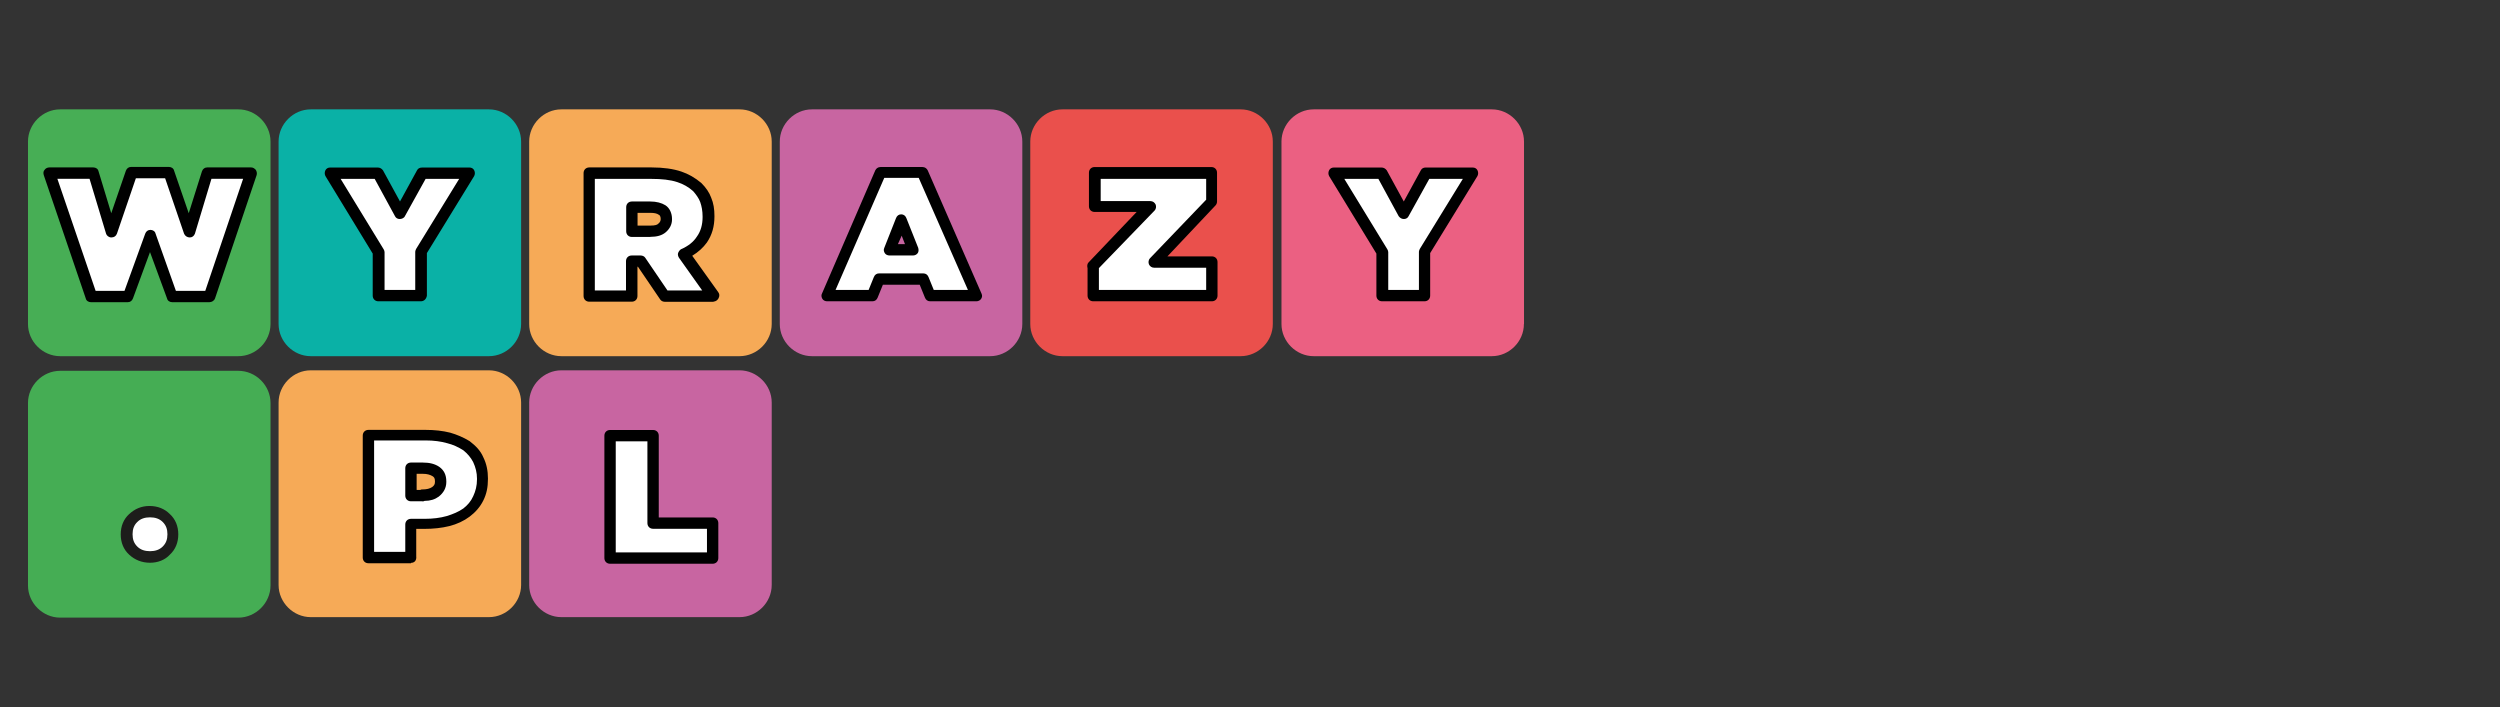 <?xml version="1.0"?><svg width="251" height="71" xmlns="http://www.w3.org/2000/svg" xmlns:svg="http://www.w3.org/2000/svg" enable-background="new 0 0 251 71" version="1.1" xml:space="preserve"><rect width="100%" height="100%" fill="#333333" stroke="none"/><g class="layer"><title>Layer 1</title><g id="Layer_2"><g id="svg_1"><g id="svg_2"><g id="svg_3"><path d="m27.16,58.78c0,1.75 -1.47,3.23 -3.23,3.23l-17.89,0c-1.75,0 -3.23,-1.47 -3.23,-3.23l0,-18.32c0,-1.76 1.47,-3.23 3.23,-3.23l17.89,0c1.76,0 3.23,1.47 3.23,3.23l0,18.32z" fill="#45AD54" id="svg_4"/><g id="svg_5"><path d="m13.4,55.27c-0.43,-0.42 -0.66,-0.99 -0.66,-1.66s0.24,-1.23 0.66,-1.61c0.42,-0.43 0.99,-0.61 1.66,-0.61s1.23,0.19 1.66,0.61c0.42,0.43 0.66,0.95 0.66,1.61c0,0.66 -0.24,1.23 -0.66,1.66c-0.43,0.43 -0.99,0.66 -1.66,0.66s-1.23,-0.24 -1.66,-0.66z" fill="#FFFFFF" id="svg_6"/><path d="m15.06,56.5c-0.81,0 -1.52,-0.28 -2.09,-0.81c-0.57,-0.52 -0.85,-1.23 -0.85,-2.04s0.28,-1.52 0.85,-2.04c0.57,-0.52 1.23,-0.81 2.04,-0.81s1.52,0.28 2.04,0.81c0.57,0.52 0.85,1.23 0.85,2.04s-0.28,1.52 -0.85,2.04c-0.47,0.52 -1.19,0.81 -1.99,0.81l0,0zm0,-4.56c-0.52,0 -0.95,0.14 -1.28,0.47s-0.47,0.71 -0.47,1.23c0,0.52 0.14,0.9 0.47,1.23c0.33,0.33 0.76,0.47 1.28,0.47s0.95,-0.14 1.28,-0.47c0.33,-0.33 0.47,-0.71 0.47,-1.23c0,-0.52 -0.14,-0.9 -0.47,-1.23c-0.33,-0.33 -0.76,-0.47 -1.28,-0.47z" fill="#1D1D1B" id="svg_7"/></g></g></g></g><g id="svg_8"><path d="m27.16,32.53c0,1.76 -1.47,3.23 -3.23,3.23l-17.89,0c-1.75,0 -3.23,-1.47 -3.23,-3.23l0,-18.32c0,-1.75 1.47,-3.23 3.23,-3.23l17.89,0c1.76,0 3.23,1.47 3.23,3.23l0,18.32z" fill="#47AE55" id="svg_9"/><path d="m52.32,32.53c0,1.76 -1.47,3.23 -3.23,3.23l-17.89,0c-1.75,0 -3.23,-1.47 -3.23,-3.23l0,-18.32c0,-1.75 1.47,-3.23 3.23,-3.23l17.89,0c1.75,0 3.23,1.47 3.23,3.23l0,18.32l0,0z" fill="#0AB1A6" id="svg_10"/><path d="m77.48,32.53c0,1.76 -1.47,3.23 -3.23,3.23l-17.89,0c-1.75,0 -3.23,-1.47 -3.23,-3.23l0,-18.32c0,-1.75 1.47,-3.23 3.23,-3.23l17.89,0c1.75,0 3.23,1.47 3.23,3.23l0,18.32l0,0z" fill="#F6AA57" id="svg_11"/><path d="m102.64,32.53c0,1.76 -1.47,3.23 -3.23,3.23l-17.89,0c-1.75,0 -3.23,-1.47 -3.23,-3.23l0,-18.32c0,-1.75 1.47,-3.23 3.23,-3.23l17.89,0c1.75,0 3.23,1.47 3.23,3.23l0,18.32z" fill="#C865A1" id="svg_12"/><path d="m52.32,58.73c0,1.76 -1.47,3.23 -3.23,3.23l-17.89,0c-1.75,0 -3.23,-1.47 -3.23,-3.23l0,-18.32c0,-1.75 1.47,-3.23 3.23,-3.23l17.89,0c1.75,0 3.23,1.47 3.23,3.23l0,18.32l0,0z" fill="#F6AA57" id="svg_13"/><path d="m77.48,58.73c0,1.76 -1.47,3.23 -3.23,3.23l-17.89,0c-1.75,0 -3.23,-1.47 -3.23,-3.23l0,-18.32c0,-1.75 1.47,-3.23 3.23,-3.23l17.89,0c1.75,0 3.23,1.47 3.23,3.23l0,18.32l0,0z" fill="#C865A1" id="svg_14"/><path d="m127.79,32.53c0,1.76 -1.47,3.23 -3.23,3.23l-17.89,0c-1.75,0 -3.23,-1.47 -3.23,-3.23l0,-18.32c0,-1.75 1.47,-3.23 3.23,-3.23l17.89,0c1.75,0 3.23,1.47 3.23,3.23l0,18.32z" fill="#EA504C" id="svg_15"/><path d="m153,32.53c0,1.76 -1.47,3.23 -3.22,3.23l-17.89,0c-1.75,0 -3.23,-1.47 -3.23,-3.23l0,-18.32c0,-1.75 1.47,-3.23 3.23,-3.23l17.89,0c1.75,0 3.23,1.47 3.23,3.23l0,18.32l0,0l-0.01,0z" fill="#EB6082" id="svg_16"/></g><g id="svg_17"><g id="svg_18"><path d="m4.9,17.39l4.46,0l1.8,5.89l2.04,-5.93l3.75,0l2.04,5.93l1.8,-5.89l4.41,0l-4.18,12.39l-3.75,0l-2.23,-6.12l-2.23,6.12l-3.7,0l-4.22,-12.39l0,0l0.01,0z" fill="#FFFFFF" id="svg_19"/><path d="m21.04,30.34l-3.75,0c-0.24,0 -0.47,-0.14 -0.52,-0.38l-1.71,-4.65l-1.71,4.65c-0.09,0.24 -0.28,0.38 -0.52,0.38l-3.7,0c-0.24,0 -0.47,-0.14 -0.52,-0.38l-4.22,-12.39c-0.05,-0.19 -0.05,-0.38 0.09,-0.52c0.09,-0.14 0.28,-0.24 0.47,-0.24l4.42,0c0.24,0 0.47,0.14 0.52,0.38l1.28,4.22l1.47,-4.27c0.09,-0.24 0.28,-0.38 0.52,-0.38l3.8,0c0.24,0 0.47,0.14 0.52,0.38l1.47,4.27l1.33,-4.22c0.09,-0.24 0.28,-0.38 0.52,-0.38l4.41,0c0.19,0 0.33,0.09 0.47,0.24c0.09,0.14 0.14,0.33 0.09,0.52l-4.18,12.39c-0.09,0.24 -0.33,0.38 -0.57,0.38l0,0l0.02,0zm-3.37,-1.14l2.94,0l3.8,-11.25l-3.18,0l-1.66,5.51c-0.09,0.24 -0.28,0.38 -0.52,0.38s-0.47,-0.14 -0.57,-0.38l-1.9,-5.56l-2.94,0l-1.9,5.56c-0.09,0.24 -0.28,0.38 -0.57,0.38c-0.24,0 -0.47,-0.19 -0.52,-0.38l-1.66,-5.51l-3.23,0l3.84,11.25l2.9,0l2.08,-5.74c0.09,-0.24 0.28,-0.38 0.52,-0.38c0.24,0 0.47,0.14 0.52,0.38l2.04,5.74l0.01,0z" id="svg_20"/></g><g id="svg_21"><path d="m37.98,25.31l-4.84,-7.93l4.8,0l2.18,4.04l2.23,-4.04l4.75,0l-4.84,7.88l0,4.41l-4.27,0l0,-4.37l-0.01,0.01z" fill="#FFFFFF" id="svg_22"/><path d="m42.26,30.25l-4.27,0c-0.33,0 -0.57,-0.24 -0.57,-0.57l0,-4.22l-4.75,-7.79c-0.09,-0.19 -0.09,-0.38 0,-0.57c0.09,-0.19 0.28,-0.28 0.47,-0.28l4.79,0c0.19,0 0.38,0.09 0.52,0.28l1.71,3.13l1.71,-3.13c0.09,-0.19 0.28,-0.28 0.52,-0.28l4.75,0c0.19,0 0.38,0.09 0.47,0.28s0.09,0.38 0,0.57l-4.75,7.74l0,4.27c-0.05,0.33 -0.28,0.57 -0.61,0.57l0,0l0.01,0zm-3.7,-1.14l3.13,0l0,-3.84c0,-0.09 0.05,-0.19 0.09,-0.28l4.32,-7.03l-3.37,0l-2.08,3.75c-0.09,0.19 -0.33,0.28 -0.52,0.28s-0.38,-0.09 -0.47,-0.28l-2.04,-3.75l-3.42,0l4.32,7.07c0.05,0.09 0.09,0.19 0.09,0.28l0,3.8l-0.05,0l0,0z" id="svg_23"/></g><g id="svg_24"><path d="m59.15,17.39l6.27,0c1.14,0 2.09,0.14 2.8,0.38c0.76,0.24 1.33,0.61 1.8,1.04c0.38,0.38 0.66,0.81 0.85,1.28s0.28,0.99 0.28,1.66l0,0.05c0,0.9 -0.24,1.66 -0.66,2.28c-0.43,0.61 -1.04,1.09 -1.85,1.47l2.99,4.18l-4.89,0l-2.42,-3.51l-0.05,0l-0.85,0l0,3.51l-4.27,0c0,0 0,-12.34 0,-12.34l0,0zm6.13,5.84c0.52,0 0.9,-0.09 1.18,-0.33s0.43,-0.52 0.43,-0.85l0,-0.05c0,-0.38 -0.14,-0.71 -0.43,-0.9s-0.66,-0.28 -1.18,-0.28l-1.85,0l0,2.42l1.85,0l0,0l0,-0.01z" fill="#FFFFFF" id="svg_25"/><path d="m71.64,30.3l-4.89,0c-0.19,0 -0.38,-0.09 -0.47,-0.24l-2.23,-3.28l-0.05,0l0,2.94c0,0.33 -0.24,0.57 -0.57,0.57l-4.27,0c-0.33,0 -0.57,-0.24 -0.57,-0.57l0,-12.34c0,-0.33 0.24,-0.57 0.57,-0.57l6.27,0c1.14,0 2.18,0.14 2.99,0.42c0.71,0.24 1.37,0.62 1.99,1.14c0.47,0.47 0.8,0.95 0.99,1.47c0.24,0.57 0.33,1.14 0.33,1.85l0,0.05c0,0.99 -0.24,1.85 -0.76,2.61c-0.38,0.52 -0.85,0.95 -1.47,1.33l2.61,3.65c0.14,0.19 0.14,0.38 0.05,0.57c-0.09,0.24 -0.33,0.38 -0.52,0.38l0,0.02zm-4.6,-1.14l3.46,0l-2.33,-3.28c-0.09,-0.14 -0.14,-0.33 -0.09,-0.47s0.14,-0.28 0.28,-0.38c0.76,-0.33 1.28,-0.76 1.61,-1.28c0.38,-0.52 0.57,-1.19 0.57,-1.95l0,-0.05c0,-0.57 -0.09,-1.04 -0.24,-1.47c-0.14,-0.38 -0.42,-0.76 -0.71,-1.09c-0.47,-0.42 -0.99,-0.71 -1.57,-0.9c-0.71,-0.24 -1.61,-0.33 -2.61,-0.33l-5.69,0l0,11.2l3.13,0l0,-2.94c0,-0.33 0.24,-0.57 0.57,-0.57l0.9,0c0.19,0 0.38,0.09 0.47,0.24l2.23,3.28l0,0l0.02,-0.01zm-1.75,-5.37l-1.85,0c-0.33,0 -0.57,-0.24 -0.57,-0.57l0,-2.42c0,-0.33 0.24,-0.57 0.57,-0.57l1.85,0c0.61,0 1.14,0.14 1.52,0.38c0.43,0.28 0.66,0.81 0.66,1.37l0,0.05c0,0.52 -0.24,0.95 -0.62,1.28c-0.38,0.33 -0.9,0.47 -1.56,0.47l0,0.01zm-1.28,-1.14l1.28,0c0.52,0 0.71,-0.09 0.8,-0.19c0.19,-0.14 0.24,-0.33 0.24,-0.43l0,-0.05c0,-0.09 0,-0.33 -0.19,-0.42c-0.19,-0.14 -0.47,-0.19 -0.85,-0.19l-1.28,0l0,1.28l0,0l0,0z" id="svg_26"/></g><g id="svg_27"><path d="m88.4,17.29l4.22,0l5.41,12.39l-4.65,0l-0.66,-1.66l-4.46,0l-0.66,1.66l-4.56,0l5.37,-12.39l-0.01,0zm3.27,7.79l-1.19,-2.99l-1.19,2.99l2.37,0l0,0l0.01,0z" fill="#FFFFFF" id="svg_28"/><path d="m98.03,30.25l-4.65,0c-0.24,0 -0.43,-0.14 -0.52,-0.38l-0.52,-1.28l-3.7,0l-0.52,1.28c-0.09,0.24 -0.28,0.38 -0.52,0.38l-4.56,0c-0.19,0 -0.38,-0.09 -0.47,-0.24c-0.09,-0.14 -0.14,-0.38 -0.05,-0.52l5.36,-12.39c0.09,-0.19 0.28,-0.33 0.52,-0.33l4.22,0c0.24,0 0.42,0.14 0.52,0.33l5.41,12.39c0.09,0.19 0.05,0.38 -0.05,0.52c-0.09,0.14 -0.28,0.24 -0.47,0.24l0.01,0l-0.01,0zm-4.27,-1.14l3.42,0l-4.94,-11.25l-3.46,0l-4.89,11.25l3.32,0l0.52,-1.28c0.09,-0.24 0.28,-0.38 0.52,-0.38l4.46,0c0.24,0 0.43,0.14 0.52,0.38l0.52,1.28l-0.01,0l0.02,0zm-2.09,-3.46l-2.37,0c-0.19,0 -0.38,-0.09 -0.47,-0.24s-0.14,-0.33 -0.05,-0.52l1.18,-2.99c0.09,-0.24 0.28,-0.38 0.52,-0.38c0.24,0 0.43,0.14 0.52,0.38l1.19,2.99c0.05,0.19 0.05,0.38 -0.05,0.52c-0.09,0.14 -0.28,0.24 -0.47,0.24l0,0zm-1.52,-1.14l0.71,0l-0.33,-0.85l-0.38,0.85z" id="svg_29"/></g><g id="svg_30"><path d="m109.71,26.79l5.79,-6.03l-5.55,0l0,-3.37l11.72,0l0,2.9l-5.79,6.03l5.79,0l0,3.37l-11.91,0l0,-2.9l-0.05,0z" fill="#FFFFFF" id="svg_31"/><path d="m121.67,30.25l-11.91,0c-0.33,0 -0.57,-0.24 -0.57,-0.57l0,-2.75c-0.05,-0.19 -0.05,-0.43 0.09,-0.57l4.84,-5.08l-4.22,0c-0.33,0 -0.57,-0.24 -0.57,-0.57l0,-3.37c0,-0.33 0.24,-0.57 0.57,-0.57l11.72,0c0.33,0 0.57,0.24 0.57,0.57l0,2.89c0,0.14 -0.05,0.28 -0.14,0.38l-4.84,5.13l4.46,0c0.33,0 0.57,0.24 0.57,0.57l0,3.37c0,0.33 -0.24,0.57 -0.57,0.57l0,0zm-11.34,-1.14l10.77,0l0,-2.23l-5.22,0c-0.24,0 -0.43,-0.14 -0.52,-0.33c-0.09,-0.19 -0.05,-0.47 0.09,-0.61l5.65,-5.89l0,-2.09l-10.59,0l0,2.23l4.99,0c0.24,0 0.42,0.14 0.52,0.33c0.09,0.19 0.05,0.47 -0.09,0.61l-5.6,5.79l0,2.18l0.01,0l-0.01,0.01z" id="svg_32"/></g><g id="svg_33"><path d="m138.76,25.31l-4.84,-7.93l4.8,0l2.18,4.04l2.23,-4.04l4.75,0l-4.84,7.88l0,4.41l-4.27,0l0,-4.37l-0.01,0.01z" fill="#FFFFFF" id="svg_34"/><path d="m143.03,30.25l-4.27,0c-0.33,0 -0.57,-0.24 -0.57,-0.57l0,-4.22l-4.75,-7.79c-0.09,-0.19 -0.09,-0.38 0,-0.57c0.09,-0.19 0.28,-0.28 0.47,-0.28l4.8,0c0.19,0 0.38,0.09 0.52,0.28l1.71,3.13l1.71,-3.13c0.09,-0.19 0.28,-0.28 0.47,-0.28l4.75,0c0.19,0 0.38,0.09 0.47,0.28s0.09,0.38 0,0.57l-4.75,7.74l0,4.27c0,0.33 -0.24,0.57 -0.57,0.57l0,0l0.01,0zm-3.7,-1.14l3.13,0l0,-3.84c0,-0.09 0.05,-0.19 0.09,-0.28l4.32,-7.03l-3.37,0l-2.08,3.75c-0.09,0.19 -0.28,0.28 -0.47,0.28l0,0c-0.19,0 -0.38,-0.09 -0.52,-0.28l-2.04,-3.75l-3.42,0l4.32,7.07c0.05,0.09 0.09,0.19 0.09,0.28l0,3.8l-0.05,0l0,0z" id="svg_35"/></g><g id="svg_36"><path d="m36.99,43.73l5.74,0c0.85,0 1.61,0.09 2.33,0.28c0.71,0.19 1.28,0.47 1.8,0.81c0.52,0.38 0.9,0.8 1.19,1.37s0.43,1.19 0.43,1.9l0,0.05c0,0.76 -0.14,1.37 -0.43,1.94c-0.28,0.57 -0.66,1.04 -1.19,1.42c-0.52,0.38 -1.14,0.66 -1.85,0.85c-0.71,0.19 -1.52,0.28 -2.37,0.28l-1.37,0l0,3.32l-4.27,0l0,-12.25l0,0l0,0l-0.01,0.03zm5.41,5.98c0.57,0 0.99,-0.09 1.33,-0.33c0.33,-0.24 0.52,-0.57 0.52,-0.99l0,-0.05c0,-0.42 -0.14,-0.76 -0.47,-0.99s-0.76,-0.33 -1.33,-0.33l-1.18,0l0,2.75l1.14,0l0,-0.05l0,0l0,0l-0.01,-0.01z" fill="#FFFFFF" id="svg_37"/><path d="m41.26,56.55l-4.27,0c-0.33,0 -0.57,-0.24 -0.57,-0.57l0,-12.25c0,-0.33 0.24,-0.57 0.57,-0.57l5.74,0c0.9,0 1.71,0.09 2.47,0.28c0.66,0.19 1.33,0.47 1.95,0.85c0.61,0.47 1.09,0.95 1.37,1.61c0.33,0.66 0.47,1.37 0.47,2.13l0,0.05c0,0.85 -0.14,1.52 -0.47,2.18s-0.81,1.19 -1.37,1.61c-0.57,0.43 -1.28,0.76 -2.04,0.95c-0.76,0.19 -1.61,0.28 -2.52,0.28l-0.8,0l0,2.75c0.05,0.43 -0.19,0.66 -0.52,0.66l0,0l-0.01,0.04zm-3.7,-1.14l3.13,0l0,-2.75c0,-0.33 0.24,-0.57 0.57,-0.57l1.37,0c0.81,0 1.57,-0.09 2.23,-0.28c0.61,-0.19 1.18,-0.42 1.66,-0.76c0.42,-0.33 0.76,-0.71 0.99,-1.23c0.24,-0.52 0.38,-1.04 0.38,-1.71l0,-0.05c0,-0.61 -0.14,-1.14 -0.38,-1.66c-0.24,-0.47 -0.57,-0.85 -0.99,-1.19c-0.52,-0.33 -1.04,-0.57 -1.61,-0.71c-0.66,-0.19 -1.37,-0.28 -2.18,-0.28l-5.17,0l0,11.2l0,0l0,0l0,-0.01zm4.84,-5.08l-1.14,0c-0.33,0 -0.57,-0.24 -0.57,-0.57l0,-2.75c0,-0.33 0.24,-0.57 0.57,-0.57l1.18,0c0.71,0 1.23,0.14 1.66,0.43c0.47,0.33 0.71,0.8 0.71,1.47l0,0.05c0,0.61 -0.28,1.09 -0.76,1.47c-0.38,0.28 -0.85,0.43 -1.42,0.43c-0.09,0.05 -0.14,0.05 -0.24,0.05l0,0l0.01,-0.01zm-0.57,-1.14l0.38,0c0.05,-0.05 0.14,-0.05 0.19,-0.05c0.47,0 0.76,-0.09 0.99,-0.24c0.19,-0.14 0.28,-0.28 0.28,-0.52l0,-0.05c0,-0.33 -0.09,-0.42 -0.24,-0.52c-0.24,-0.14 -0.52,-0.24 -0.99,-0.24l-0.61,0l0,1.61l0,0l0,0l0,0.01z" id="svg_38"/></g><g id="svg_39"><path d="m61.29,43.73l4.27,0l0,8.78l5.98,0l0,3.51l-10.3,0l0.05,-12.29l0,0l0,0z" fill="#FFFFFF" id="svg_40"/><path d="m71.55,56.6l-10.3,0c-0.33,0 -0.57,-0.24 -0.57,-0.57l0,-12.29c0,-0.33 0.24,-0.57 0.57,-0.57l4.32,0c0.33,0 0.57,0.24 0.57,0.57l0,8.21l5.41,0c0.33,0 0.57,0.24 0.57,0.57l0,3.51c0,0.33 -0.24,0.57 -0.57,0.57zm-9.73,-1.14l9.16,0l0,-2.37l-5.41,0c-0.33,0 -0.57,-0.24 -0.57,-0.57l0,-8.21l-3.18,0l0,11.15l0,0z" id="svg_41"/></g></g></g><g display="none" id="Layer_3"><path d="m537.5,51.3c0,3.7 -3.1,6.8 -6.8,6.8l-37.7,0c-3.7,0 -6.8,-3.1 -6.8,-6.8l0,-38.6c0,-3.7 3.1,-6.8 6.8,-6.8l37.7,0c3.7,0 6.8,3.1 6.8,6.8l0,38.6z" display="inline" fill="#47AE55" id="svg_42"/><path d="m378.6,51.3c0,3.7 -3.1,6.8 -6.8,6.8l-37.7,0c-3.7,0 -6.8,-3.1 -6.8,-6.8l0,-38.6c0,-3.7 3.1,-6.8 6.8,-6.8l37.7,0c3.7,0 6.8,3.1 6.8,6.8l0,38.6z" display="inline" fill="#EA504C" id="svg_43"/><path d="m431.6,51.3c0,3.7 -3.1,6.8 -6.8,6.8l-37.7,0c-3.7,0 -6.8,-3.1 -6.8,-6.8l0,-38.6c0,-3.7 3.1,-6.8 6.8,-6.8l37.7,0c3.7,0 6.8,3.1 6.8,6.8l0,38.6z" display="inline" fill="#C865A1" id="svg_44"/><path d="m484.6,51.3c0,3.7 -3.1,6.8 -6.8,6.8l-37.7,0c-3.7,0 -6.8,-3.1 -6.8,-6.8l0,-38.6c0,-3.7 3.1,-6.8 6.8,-6.8l37.7,0c3.7,0 6.8,3.1 6.8,6.8l0,38.6z" display="inline" fill="#F6AA57" id="svg_45"/></g></g></svg>